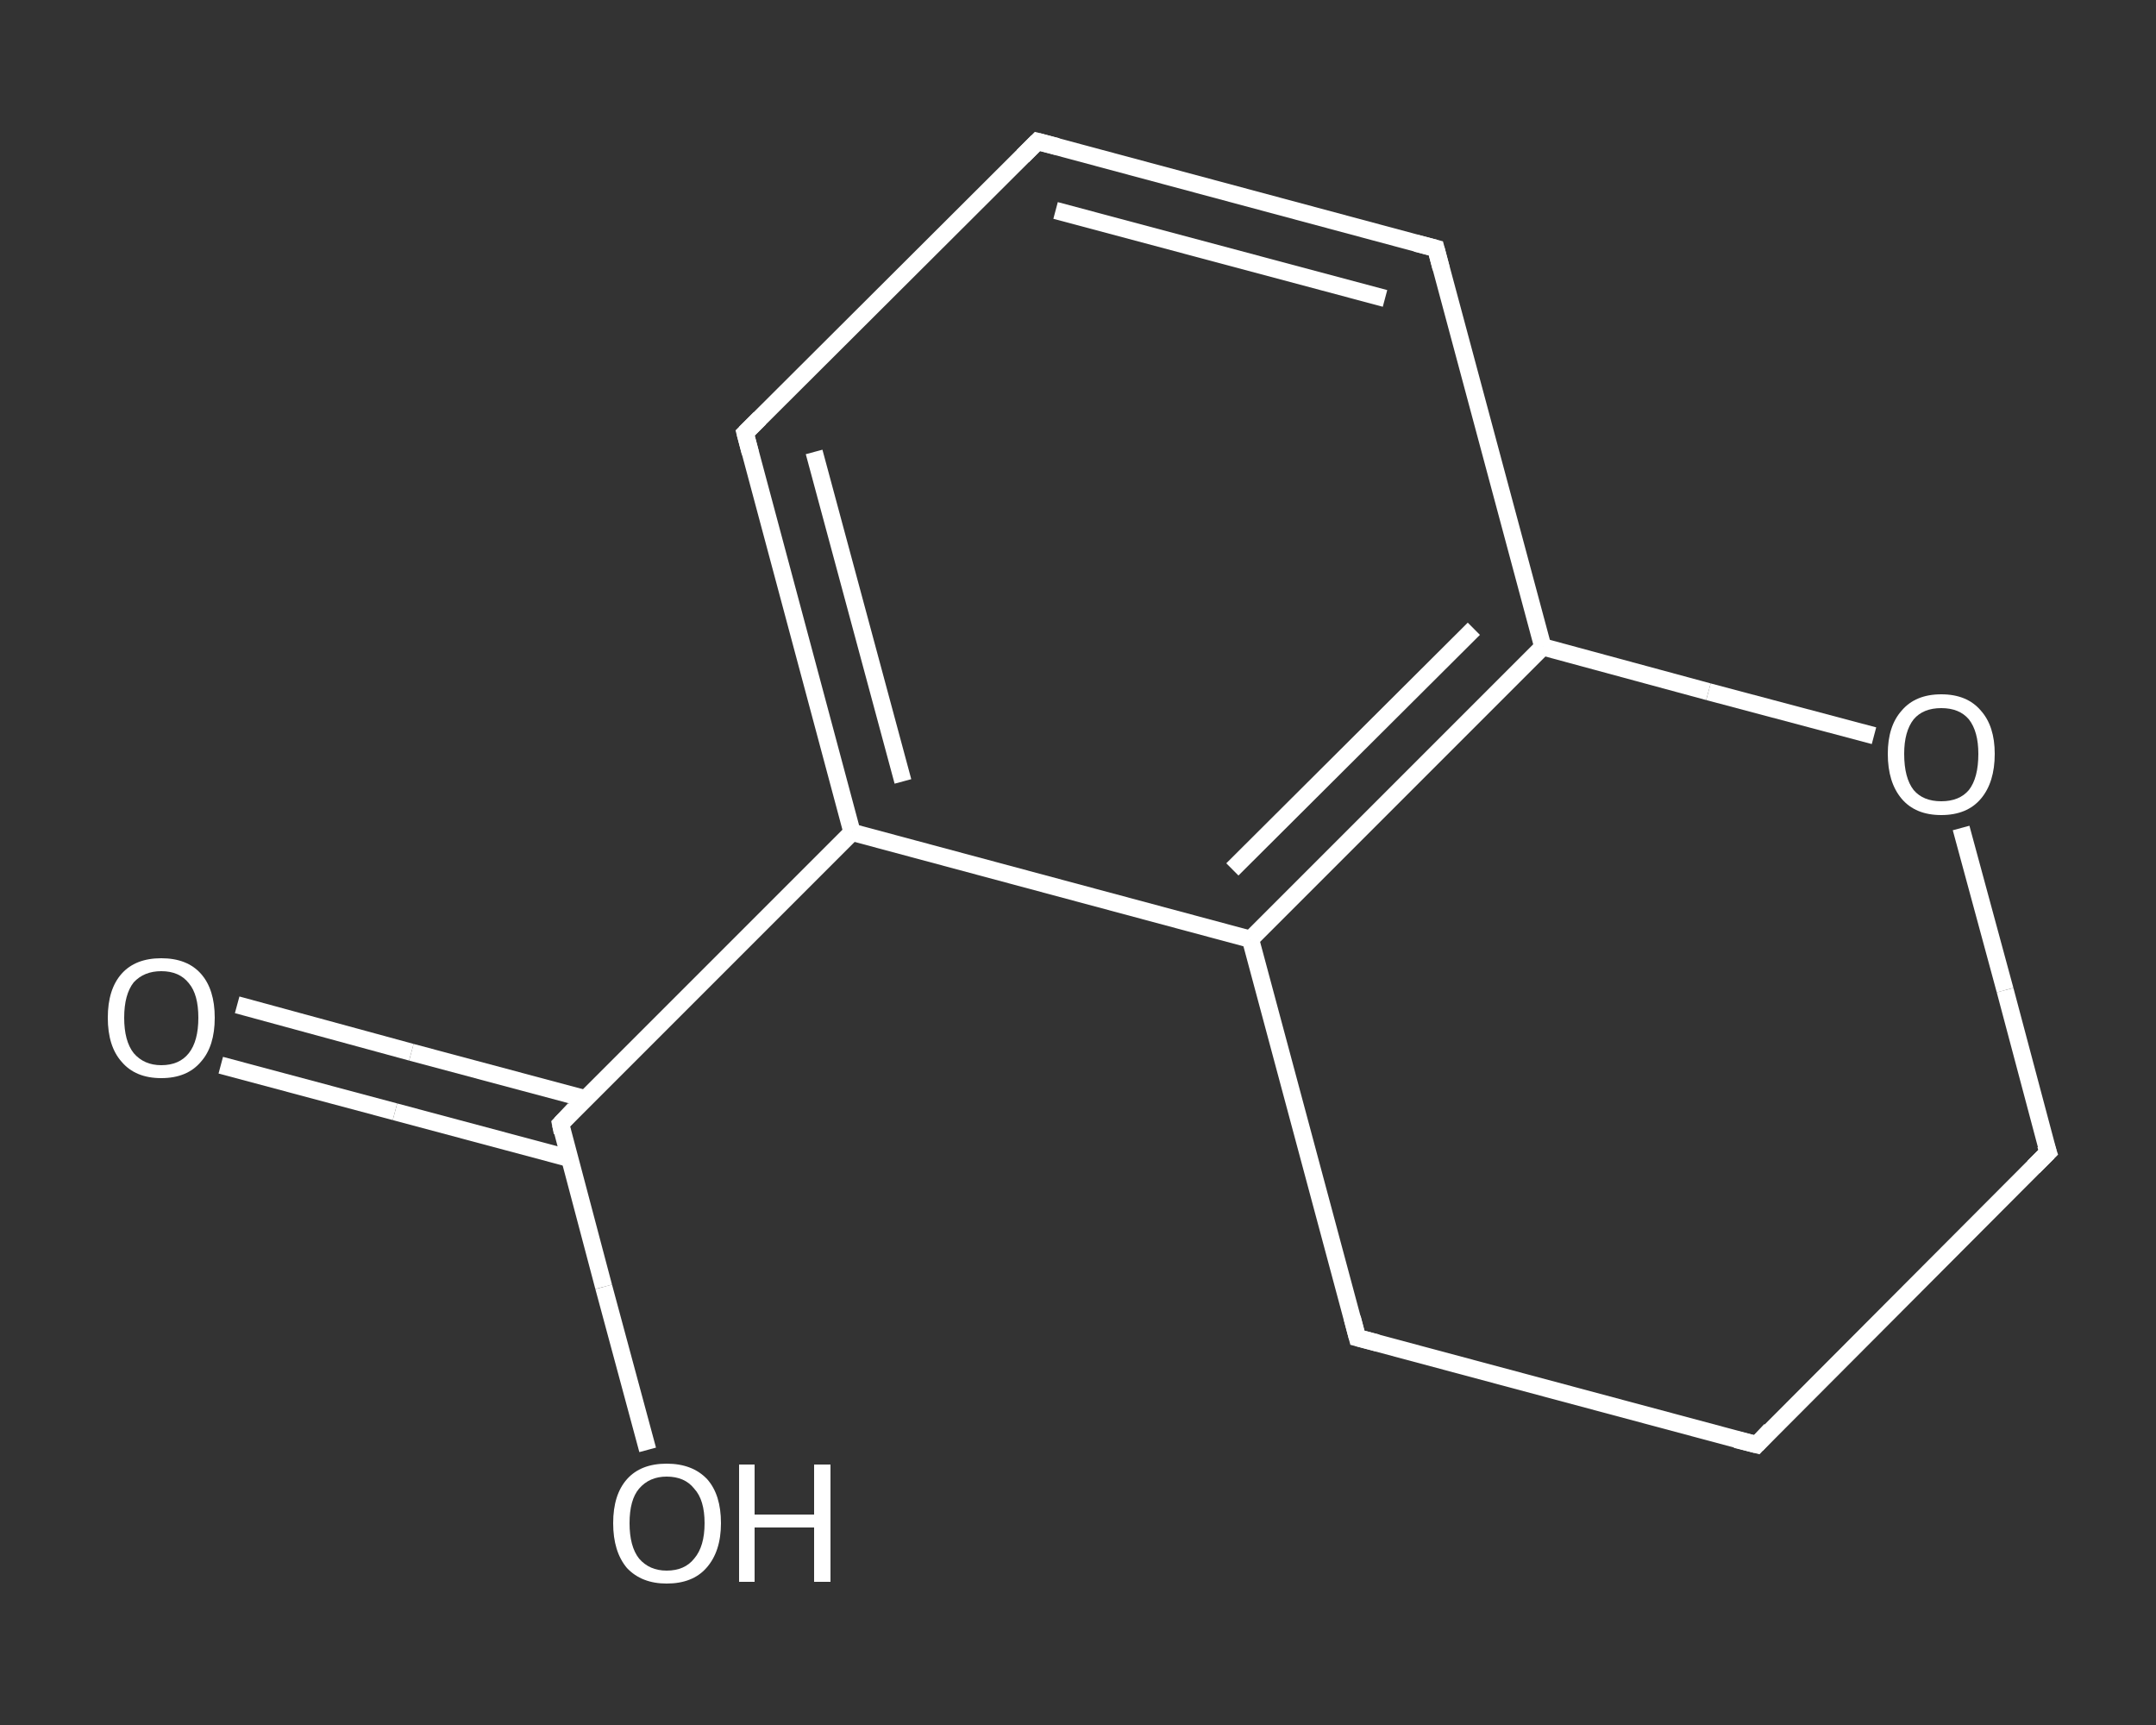 <?xml version='1.0' encoding='iso-8859-1'?>
<svg version='1.1' baseProfile='full'
              xmlns='http://www.w3.org/2000/svg'
                      xmlns:rdkit='http://www.rdkit.org/xml'
                      xmlns:xlink='http://www.w3.org/1999/xlink'
                  xml:space='preserve'
width='250px' height='200px' viewBox='0 0 250 200'>
<rect x="0" y="0" width="250" height="200" fill="#333333" stroke="none"/>
<!-- END OF HEADER -->
<rect style='opacity:1.0;fill:transparent;stroke:none' width='250.0' height='200.0' x='0.0' y='0.0'> </rect>
<path class='bond-0 atom-0 atom-1' d='M 27.5,116.5 L 47.7,122.0' style='fill:none;fill-rule:evenodd;stroke:#FFFFFF;stroke-width:2.0px;stroke-linecap:butt;stroke-linejoin:miter;stroke-opacity:1' />
<path class='bond-0 atom-0 atom-1' d='M 47.7,122.0 L 67.9,127.4' style='fill:none;fill-rule:evenodd;stroke:#FFFFFF;stroke-width:2.0px;stroke-linecap:butt;stroke-linejoin:miter;stroke-opacity:1' />
<path class='bond-0 atom-0 atom-1' d='M 25.6,123.5 L 45.8,128.9' style='fill:none;fill-rule:evenodd;stroke:#FFFFFF;stroke-width:2.0px;stroke-linecap:butt;stroke-linejoin:miter;stroke-opacity:1' />
<path class='bond-0 atom-0 atom-1' d='M 45.8,128.9 L 66.0,134.3' style='fill:none;fill-rule:evenodd;stroke:#FFFFFF;stroke-width:2.0px;stroke-linecap:butt;stroke-linejoin:miter;stroke-opacity:1' />
<path class='bond-1 atom-1 atom-2' d='M 65.0,130.3 L 70.0,149.2' style='fill:none;fill-rule:evenodd;stroke:#FFFFFF;stroke-width:2.0px;stroke-linecap:butt;stroke-linejoin:miter;stroke-opacity:1' />
<path class='bond-1 atom-1 atom-2' d='M 70.0,149.2 L 75.1,168.1' style='fill:none;fill-rule:evenodd;stroke:#FFFFFF;stroke-width:2.0px;stroke-linecap:butt;stroke-linejoin:miter;stroke-opacity:1' />
<path class='bond-2 atom-1 atom-3' d='M 65.0,130.3 L 98.8,96.5' style='fill:none;fill-rule:evenodd;stroke:#FFFFFF;stroke-width:2.0px;stroke-linecap:butt;stroke-linejoin:miter;stroke-opacity:1' />
<path class='bond-3 atom-3 atom-4' d='M 98.8,96.5 L 86.4,50.2' style='fill:none;fill-rule:evenodd;stroke:#FFFFFF;stroke-width:2.0px;stroke-linecap:butt;stroke-linejoin:miter;stroke-opacity:1' />
<path class='bond-3 atom-3 atom-4' d='M 104.7,90.6 L 94.4,52.4' style='fill:none;fill-rule:evenodd;stroke:#FFFFFF;stroke-width:2.0px;stroke-linecap:butt;stroke-linejoin:miter;stroke-opacity:1' />
<path class='bond-4 atom-4 atom-5' d='M 86.4,50.2 L 120.3,16.4' style='fill:none;fill-rule:evenodd;stroke:#FFFFFF;stroke-width:2.0px;stroke-linecap:butt;stroke-linejoin:miter;stroke-opacity:1' />
<path class='bond-5 atom-5 atom-6' d='M 120.3,16.4 L 166.5,28.8' style='fill:none;fill-rule:evenodd;stroke:#FFFFFF;stroke-width:2.0px;stroke-linecap:butt;stroke-linejoin:miter;stroke-opacity:1' />
<path class='bond-5 atom-5 atom-6' d='M 122.4,24.4 L 160.6,34.6' style='fill:none;fill-rule:evenodd;stroke:#FFFFFF;stroke-width:2.0px;stroke-linecap:butt;stroke-linejoin:miter;stroke-opacity:1' />
<path class='bond-6 atom-6 atom-7' d='M 166.5,28.8 L 178.9,75.0' style='fill:none;fill-rule:evenodd;stroke:#FFFFFF;stroke-width:2.0px;stroke-linecap:butt;stroke-linejoin:miter;stroke-opacity:1' />
<path class='bond-7 atom-7 atom-8' d='M 178.9,75.0 L 145.0,108.9' style='fill:none;fill-rule:evenodd;stroke:#FFFFFF;stroke-width:2.0px;stroke-linecap:butt;stroke-linejoin:miter;stroke-opacity:1' />
<path class='bond-7 atom-7 atom-8' d='M 170.9,72.9 L 142.9,100.8' style='fill:none;fill-rule:evenodd;stroke:#FFFFFF;stroke-width:2.0px;stroke-linecap:butt;stroke-linejoin:miter;stroke-opacity:1' />
<path class='bond-8 atom-8 atom-9' d='M 145.0,108.9 L 157.4,155.1' style='fill:none;fill-rule:evenodd;stroke:#FFFFFF;stroke-width:2.0px;stroke-linecap:butt;stroke-linejoin:miter;stroke-opacity:1' />
<path class='bond-9 atom-9 atom-10' d='M 157.4,155.1 L 203.7,167.5' style='fill:none;fill-rule:evenodd;stroke:#FFFFFF;stroke-width:2.0px;stroke-linecap:butt;stroke-linejoin:miter;stroke-opacity:1' />
<path class='bond-10 atom-10 atom-11' d='M 203.7,167.5 L 237.5,133.6' style='fill:none;fill-rule:evenodd;stroke:#FFFFFF;stroke-width:2.0px;stroke-linecap:butt;stroke-linejoin:miter;stroke-opacity:1' />
<path class='bond-11 atom-11 atom-12' d='M 237.5,133.6 L 232.5,114.8' style='fill:none;fill-rule:evenodd;stroke:#FFFFFF;stroke-width:2.0px;stroke-linecap:butt;stroke-linejoin:miter;stroke-opacity:1' />
<path class='bond-11 atom-11 atom-12' d='M 232.5,114.8 L 227.4,96.0' style='fill:none;fill-rule:evenodd;stroke:#FFFFFF;stroke-width:2.0px;stroke-linecap:butt;stroke-linejoin:miter;stroke-opacity:1' />
<path class='bond-12 atom-8 atom-3' d='M 145.0,108.9 L 98.8,96.5' style='fill:none;fill-rule:evenodd;stroke:#FFFFFF;stroke-width:2.0px;stroke-linecap:butt;stroke-linejoin:miter;stroke-opacity:1' />
<path class='bond-13 atom-12 atom-7' d='M 217.3,85.3 L 198.1,80.2' style='fill:none;fill-rule:evenodd;stroke:#FFFFFF;stroke-width:2.0px;stroke-linecap:butt;stroke-linejoin:miter;stroke-opacity:1' />
<path class='bond-13 atom-12 atom-7' d='M 198.1,80.2 L 178.9,75.0' style='fill:none;fill-rule:evenodd;stroke:#FFFFFF;stroke-width:2.0px;stroke-linecap:butt;stroke-linejoin:miter;stroke-opacity:1' />
<path d='M 65.2,131.3 L 65.0,130.3 L 66.6,128.6' style='fill:none;stroke:#FFFFFF;stroke-width:2.0px;stroke-linecap:butt;stroke-linejoin:miter;stroke-opacity:1;' />
<path d='M 87.0,52.5 L 86.4,50.2 L 88.1,48.5' style='fill:none;stroke:#FFFFFF;stroke-width:2.0px;stroke-linecap:butt;stroke-linejoin:miter;stroke-opacity:1;' />
<path d='M 118.6,18.1 L 120.3,16.4 L 122.6,17.0' style='fill:none;stroke:#FFFFFF;stroke-width:2.0px;stroke-linecap:butt;stroke-linejoin:miter;stroke-opacity:1;' />
<path d='M 164.2,28.2 L 166.5,28.8 L 167.1,31.1' style='fill:none;stroke:#FFFFFF;stroke-width:2.0px;stroke-linecap:butt;stroke-linejoin:miter;stroke-opacity:1;' />
<path d='M 156.8,152.8 L 157.4,155.1 L 159.7,155.7' style='fill:none;stroke:#FFFFFF;stroke-width:2.0px;stroke-linecap:butt;stroke-linejoin:miter;stroke-opacity:1;' />
<path d='M 201.3,166.9 L 203.7,167.5 L 205.3,165.8' style='fill:none;stroke:#FFFFFF;stroke-width:2.0px;stroke-linecap:butt;stroke-linejoin:miter;stroke-opacity:1;' />
<path d='M 235.8,135.3 L 237.5,133.6 L 237.2,132.7' style='fill:none;stroke:#FFFFFF;stroke-width:2.0px;stroke-linecap:butt;stroke-linejoin:miter;stroke-opacity:1;' />
<path class='atom-0' d='M 12.5 118.0
Q 12.5 114.7, 14.1 112.9
Q 15.7 111.1, 18.7 111.1
Q 21.7 111.1, 23.3 112.9
Q 24.9 114.7, 24.9 118.0
Q 24.9 121.3, 23.3 123.1
Q 21.7 125.0, 18.7 125.0
Q 15.7 125.0, 14.1 123.1
Q 12.5 121.3, 12.5 118.0
M 18.7 123.5
Q 20.8 123.5, 21.9 122.1
Q 23.0 120.7, 23.0 118.0
Q 23.0 115.3, 21.9 114.0
Q 20.8 112.6, 18.7 112.6
Q 16.7 112.6, 15.5 113.9
Q 14.4 115.3, 14.4 118.0
Q 14.4 120.7, 15.5 122.1
Q 16.7 123.5, 18.7 123.5
' fill='#FFFFFF'/>
<path class='atom-2' d='M 71.1 176.6
Q 71.1 173.3, 72.7 171.5
Q 74.3 169.7, 77.3 169.7
Q 80.3 169.7, 82.0 171.5
Q 83.6 173.3, 83.6 176.6
Q 83.6 179.9, 81.9 181.8
Q 80.3 183.6, 77.3 183.6
Q 74.4 183.6, 72.7 181.8
Q 71.1 179.9, 71.1 176.6
M 77.3 182.1
Q 79.4 182.1, 80.5 180.7
Q 81.7 179.3, 81.7 176.6
Q 81.7 173.9, 80.5 172.6
Q 79.4 171.2, 77.3 171.2
Q 75.3 171.2, 74.1 172.6
Q 73.0 173.9, 73.0 176.6
Q 73.0 179.3, 74.1 180.7
Q 75.3 182.1, 77.3 182.1
' fill='#FFFFFF'/>
<path class='atom-2' d='M 85.7 169.8
L 87.5 169.8
L 87.5 175.6
L 94.4 175.6
L 94.4 169.8
L 96.3 169.8
L 96.3 183.4
L 94.4 183.4
L 94.4 177.1
L 87.5 177.1
L 87.5 183.4
L 85.7 183.4
L 85.7 169.8
' fill='#FFFFFF'/>
<path class='atom-12' d='M 218.9 87.4
Q 218.9 84.2, 220.5 82.4
Q 222.1 80.5, 225.1 80.5
Q 228.1 80.5, 229.7 82.4
Q 231.3 84.2, 231.3 87.4
Q 231.3 90.7, 229.7 92.6
Q 228.1 94.5, 225.1 94.5
Q 222.1 94.5, 220.5 92.6
Q 218.9 90.7, 218.9 87.4
M 225.1 92.9
Q 227.2 92.9, 228.3 91.6
Q 229.4 90.2, 229.4 87.4
Q 229.4 84.8, 228.3 83.4
Q 227.2 82.1, 225.1 82.1
Q 223.0 82.1, 221.9 83.4
Q 220.8 84.8, 220.8 87.4
Q 220.8 90.2, 221.9 91.6
Q 223.0 92.9, 225.1 92.9
' fill='#FFFFFF'/>
</svg>

